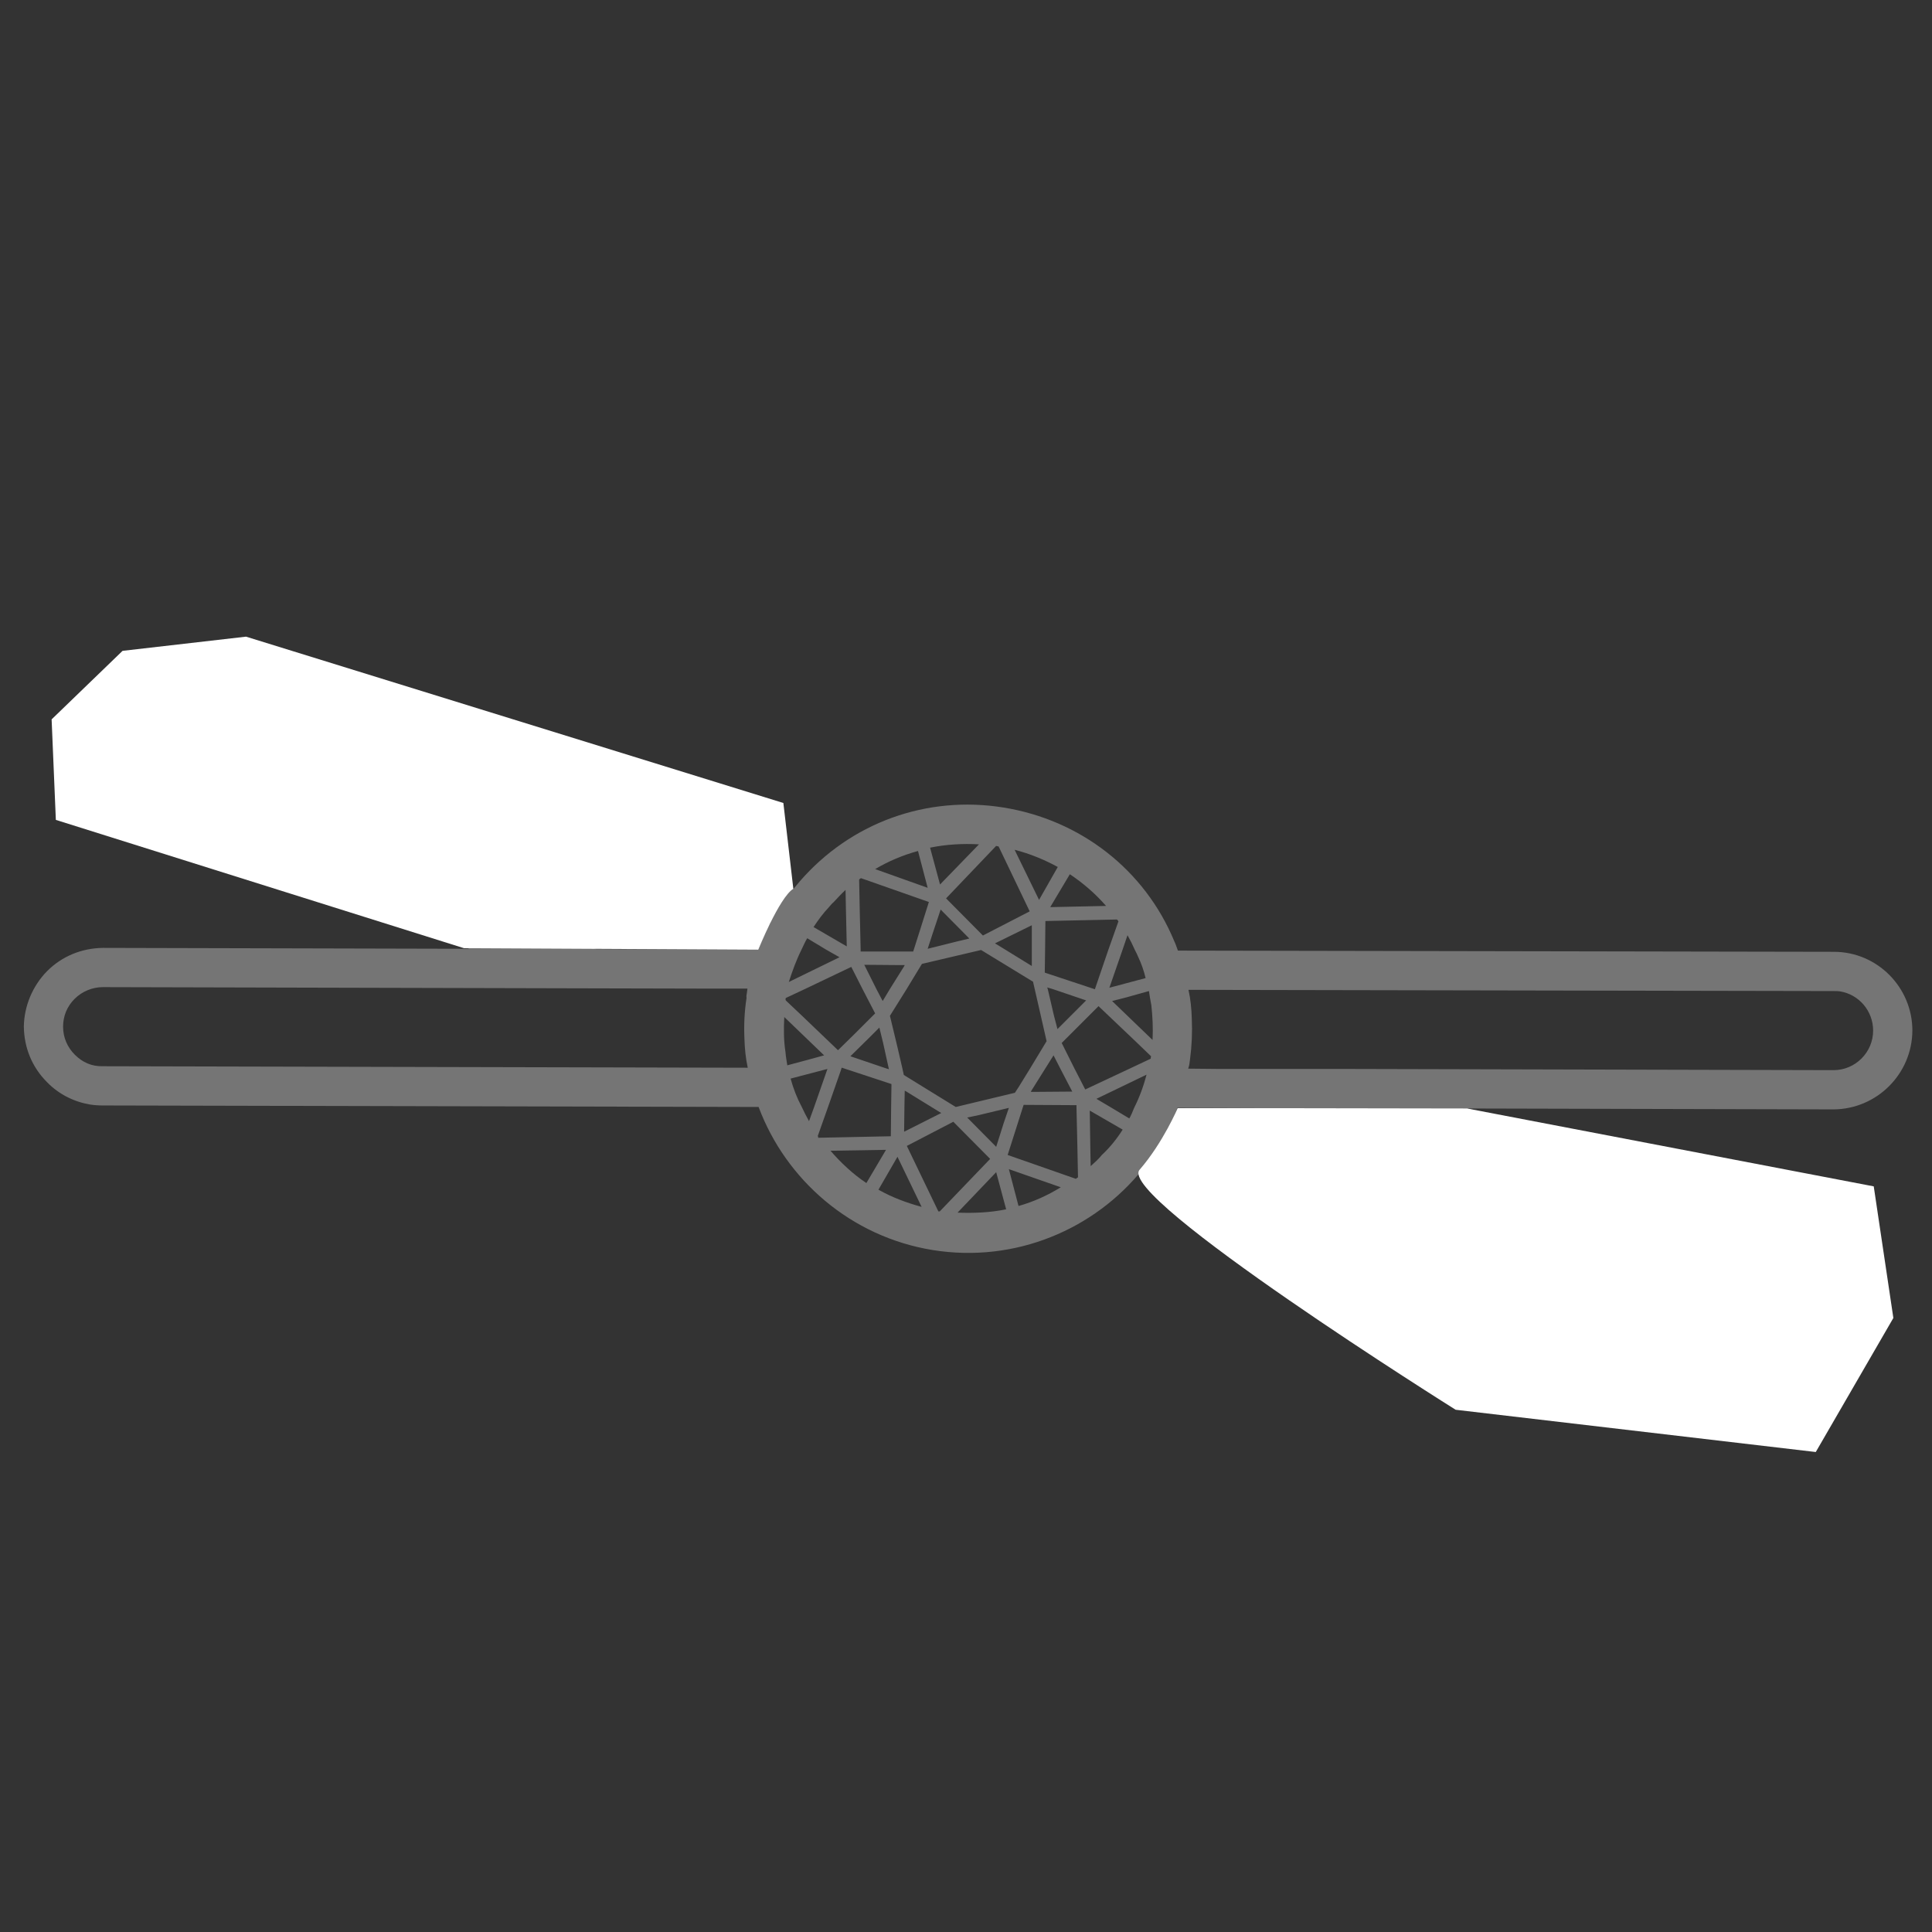 <?xml version="1.0" encoding="utf-8"?>
<!-- Generator: Adobe Illustrator 25.2.3, SVG Export Plug-In . SVG Version: 6.00 Build 0)  -->
<svg version="1.1" id="Calque_1" xmlns="http://www.w3.org/2000/svg" xmlns:xlink="http://www.w3.org/1999/xlink" x="0px" y="0px"
	 viewBox="0 0 64 64" style="enable-background:new 0 0 64 64;" xml:space="preserve">
<rect x="0" y="0" width="64" height="64" fill="#333333" stroke="none"/>
<style type="text/css">
	.st0{fill:#757575;}
	.st1{fill:#FFFFFF;}
</style>
<path class="st0" d="M61.65,41.78c-0.32-0.63-0.85-1.08-1.51-1.3L48.6,36.72l12.14,0.03c1.43-0.01,2.6-1.17,2.61-2.61
	c0-1.43-1.16-2.61-2.6-2.61l-21.73-0.04c-0.04-0.1-0.07-0.21-0.12-0.31c-0.98-2.37-3.11-4.02-5.66-4.43
	c-2.54-0.41-5.06,0.5-6.75,2.45c-0.07,0.08-0.13,0.16-0.2,0.24L5.63,22.71c-1.37-0.46-2.84,0.31-3.29,1.66
	c-0.44,1.37,0.31,2.84,1.67,3.3l11.54,3.76L3.41,31.4c-0.7,0.01-1.35,0.27-1.85,0.77c-0.48,0.49-0.76,1.15-0.77,1.84
	c0.01,0.7,0.27,1.34,0.77,1.84c0.39,0.4,0.89,0.65,1.43,0.74c0.13,0.02,0.27,0.03,0.42,0.03l21.72,0.05c0.9,2.41,3.05,4.3,5.77,4.74
	c2.74,0.44,5.37-0.69,6.97-2.7l20.66,6.73c0.13,0.05,0.26,0.08,0.4,0.1c0.54,0.09,1.09,0,1.59-0.26c0.62-0.32,1.08-0.85,1.29-1.51
	C62.03,43.12,61.97,42.4,61.65,41.78z M4.41,26.44c-0.7-0.23-1.08-0.97-0.85-1.66c0.2-0.62,0.83-1,1.45-0.89
	c0.08,0.01,0.14,0.04,0.2,0.06l20.31,6.62c-0.15,0.29-0.29,0.58-0.4,0.89l-5.37-0.02L4.41,26.44z M3.4,35.32
	c-0.36,0.01-0.67-0.13-0.92-0.38s-0.39-0.57-0.39-0.93c0-0.35,0.13-0.67,0.38-0.92c0.25-0.25,0.59-0.39,0.94-0.39l16.13,0.04
	l4.22,0.01l1,0l-0.02,0.15c-0.01,0.05-0.02,0.1-0.01,0.16c-0.07,0.45-0.09,0.9-0.07,1.34c0.01,0.33,0.04,0.65,0.11,0.97L3.4,35.32z
	 M38.14,33.3c0.04,0.37,0.06,0.76,0.04,1.15l-1.34-1.29l0.47-0.12l0.75-0.21C38.08,32.98,38.11,33.14,38.14,33.3z M37.18,31.48
	l0.17-0.5c0.09,0.16,0.17,0.32,0.25,0.5c0.04,0.07,0.07,0.14,0.1,0.21c0.11,0.23,0.19,0.46,0.25,0.71l-1.2,0.32L37.18,31.48z
	 M37.05,30.52l-0.34,0.96l-0.42,1.23l-0.02,0.06l-1.66-0.55l0-0.05l0.01-0.69l0.01-0.97l2.37-0.05
	C37.02,30.47,37.03,30.5,37.05,30.52z M31.66,36.67l-1.72-1.06l-0.05-0.23l-0.16-0.69l-0.25-1.04l0.55-0.88l0.37-0.61l0.14-0.23
	l1.96-0.46l1.72,1.05l0.06,0.26l0.16,0.7l0.23,1.01l-0.55,0.91L33.75,36l-0.13,0.2L31.66,36.67z M33.42,36.7l-0.17,0.5L33,37.99
	l-0.96-0.97l0.38-0.08L33.42,36.7z M31.18,36.87l-1.23,0.62l0.01-0.81l0.01-0.54l0-0.01l0.04,0.02l0.86,0.53L31.18,36.87z
	 M29.13,34.04l0.12,0.49l0.19,0.86l0.01,0.03l-0.1-0.03l-1.18-0.4l0.62-0.61L29.13,34.04z M29.24,33.16l-0.21-0.4l-0.4-0.8l1.2,0.01
	l0.14,0l-0.02,0.04l-0.47,0.75L29.24,33.16z M30.73,31.43l0.16-0.49l0.27-0.81l0.95,0.96l-0.42,0.1L30.73,31.43z M32.96,31.25
	l1.22-0.6l0,0.83L34.18,32l-0.86-0.53L32.96,31.25z M34.16,36.14l0.47-0.75l0.27-0.43l0.22,0.43l0.4,0.77l-1.27,0.01l-0.1,0
	L34.16,36.14z M34.91,33.63l-0.2-0.86l-0.02-0.06l0.17,0.05l1.12,0.38l-0.62,0.62l-0.33,0.33L34.91,33.63z M36.64,30.01l-1.85,0.04
	l0.65-1.09C35.89,29.26,36.29,29.61,36.64,30.01z M35.04,28.72l-0.62,1.09l-0.81-1.66C34.12,28.28,34.6,28.48,35.04,28.72z
	 M33.03,28.03l0.05,0.01l1.03,2.15l-1.55,0.8l-1.22-1.23L33,28.02C33.02,28.03,33.02,28.03,33.03,28.03z M32.43,27.97l-1.29,1.33
	l-0.33-1.22C31.35,27.97,31.89,27.94,32.43,27.97z M30.41,28.19l0.32,1.22l-1.74-0.62C29.43,28.53,29.9,28.33,30.41,28.19z
	 M28.52,29.09l2.25,0.79l-0.29,0.92l-0.21,0.66l-0.02,0.06l-1.74,0l0-0.07l-0.03-1.3l-0.02-1.01
	C28.47,29.12,28.49,29.11,28.52,29.09z M27.46,30.05c0.05-0.06,0.1-0.12,0.16-0.17c0.13-0.14,0.25-0.27,0.39-0.4l0.01,0.53
	l0.03,1.34l-1.1-0.64C27.1,30.48,27.27,30.25,27.46,30.05z M26.55,31.46c0.06-0.13,0.12-0.26,0.19-0.38l0.63,0.38l0.44,0.25
	l-1.68,0.82C26.25,32.16,26.38,31.8,26.55,31.46z M26.02,33.11l0.01-0.05l0.64-0.3l1.53-0.73l0.37,0.73l0.42,0.81l-0.67,0.67
	l-0.56,0.55l-1.17-1.12l-0.56-0.53C26.03,33.12,26.02,33.11,26.02,33.11z M26.02,34.85c-0.06-0.38-0.06-0.76-0.04-1.16l1.32,1.27
	l-0.51,0.14l-0.71,0.19C26.06,35.15,26.03,35,26.02,34.85z M26.97,36.67l-0.17,0.47c-0.09-0.16-0.17-0.32-0.24-0.47
	c-0.16-0.3-0.28-0.61-0.37-0.94l1.22-0.32L26.97,36.67z M27.09,37.63l0.34-0.96l0.43-1.23l0.02-0.07l0.01,0l1.64,0.54l0,0.08
	l-0.01,0.69l-0.01,0.96l-2.41,0.05C27.11,37.67,27.1,37.65,27.09,37.63z M27.51,38.12l1.84-0.03l-0.65,1.1
	C28.25,38.89,27.86,38.52,27.51,38.12z M29.1,39.41l0.63-1.09l0.8,1.66C30.02,39.84,29.54,39.66,29.1,39.41z M31.09,40.13
	l-0.01-0.01l-1.04-2.16l1.54-0.8l1.22,1.23l-1.67,1.74C31.12,40.12,31.11,40.14,31.09,40.13z M31.72,40.17l1.28-1.34l0.33,1.23
	C32.8,40.17,32.26,40.19,31.72,40.17z M33.74,39.95l-0.32-1.22l1.72,0.6C34.7,39.6,34.24,39.81,33.74,39.95z M35.64,39.05
	l-2.26-0.79l0.29-0.91l0.21-0.66l0.03-0.09l1.72,0.01l0.03,0l0,0.08l0.03,1.3l0.02,1.01C35.68,39.02,35.66,39.03,35.64,39.05z
	 M36.5,38.26c-0.11,0.14-0.24,0.25-0.37,0.37l-0.01-0.5l-0.02-1.34l1.09,0.63C37,37.72,36.77,38.01,36.5,38.26z M37.57,36.7
	c-0.05,0.12-0.1,0.25-0.16,0.35l-0.6-0.36l-0.49-0.29l1.66-0.8C37.88,35.99,37.74,36.36,37.57,36.7z M38.12,35.04c0,0,0,0.01,0,0.03
	l-0.7,0.33l-1.47,0.69l-0.36-0.7l-0.42-0.84l0.64-0.64l0.58-0.58l1.22,1.16l0.52,0.5L38.12,35.04z M60.74,32.83
	c0.08,0,0.15,0,0.21,0.01c0.63,0.1,1.1,0.65,1.1,1.3c0,0.72-0.59,1.31-1.31,1.31l-16.15-0.04l-4.21,0l-1.02-0.01
	c0.02-0.05,0.03-0.1,0.04-0.15l0.02-0.15c0.06-0.45,0.08-0.9,0.06-1.35c-0.01-0.33-0.04-0.65-0.11-0.96L60.74,32.83z M59.92,44.13
	c-0.31,0.16-0.67,0.19-1.01,0.07L38.6,37.59c0.16-0.28,0.29-0.57,0.4-0.88l0-0.01l5.37,0.02l15.35,5c0.34,0.11,0.6,0.35,0.76,0.66
	c0.16,0.31,0.2,0.66,0.08,1C60.46,43.7,60.24,43.97,59.92,44.13z"/>
<path class="st1" d="M48.6,36.72l-6.17-0.01l-3.42,0c0,0-0.48,1.14-1.26,2.04c-0.78,0.9,10.47,7.95,10.47,7.95l11.93,1.4l2.57-4.44
	l-0.65-4.36L48.6,36.72z"/>
<path class="st1" d="M15.37,31.41l9.75,0.05c0,0,0.69-1.72,1.16-2.02l-0.33-2.84l-17.8-5.51l-4.09,0.47l-2.35,2.27l0.14,3.33
	L15.37,31.41z"/>
</svg>
